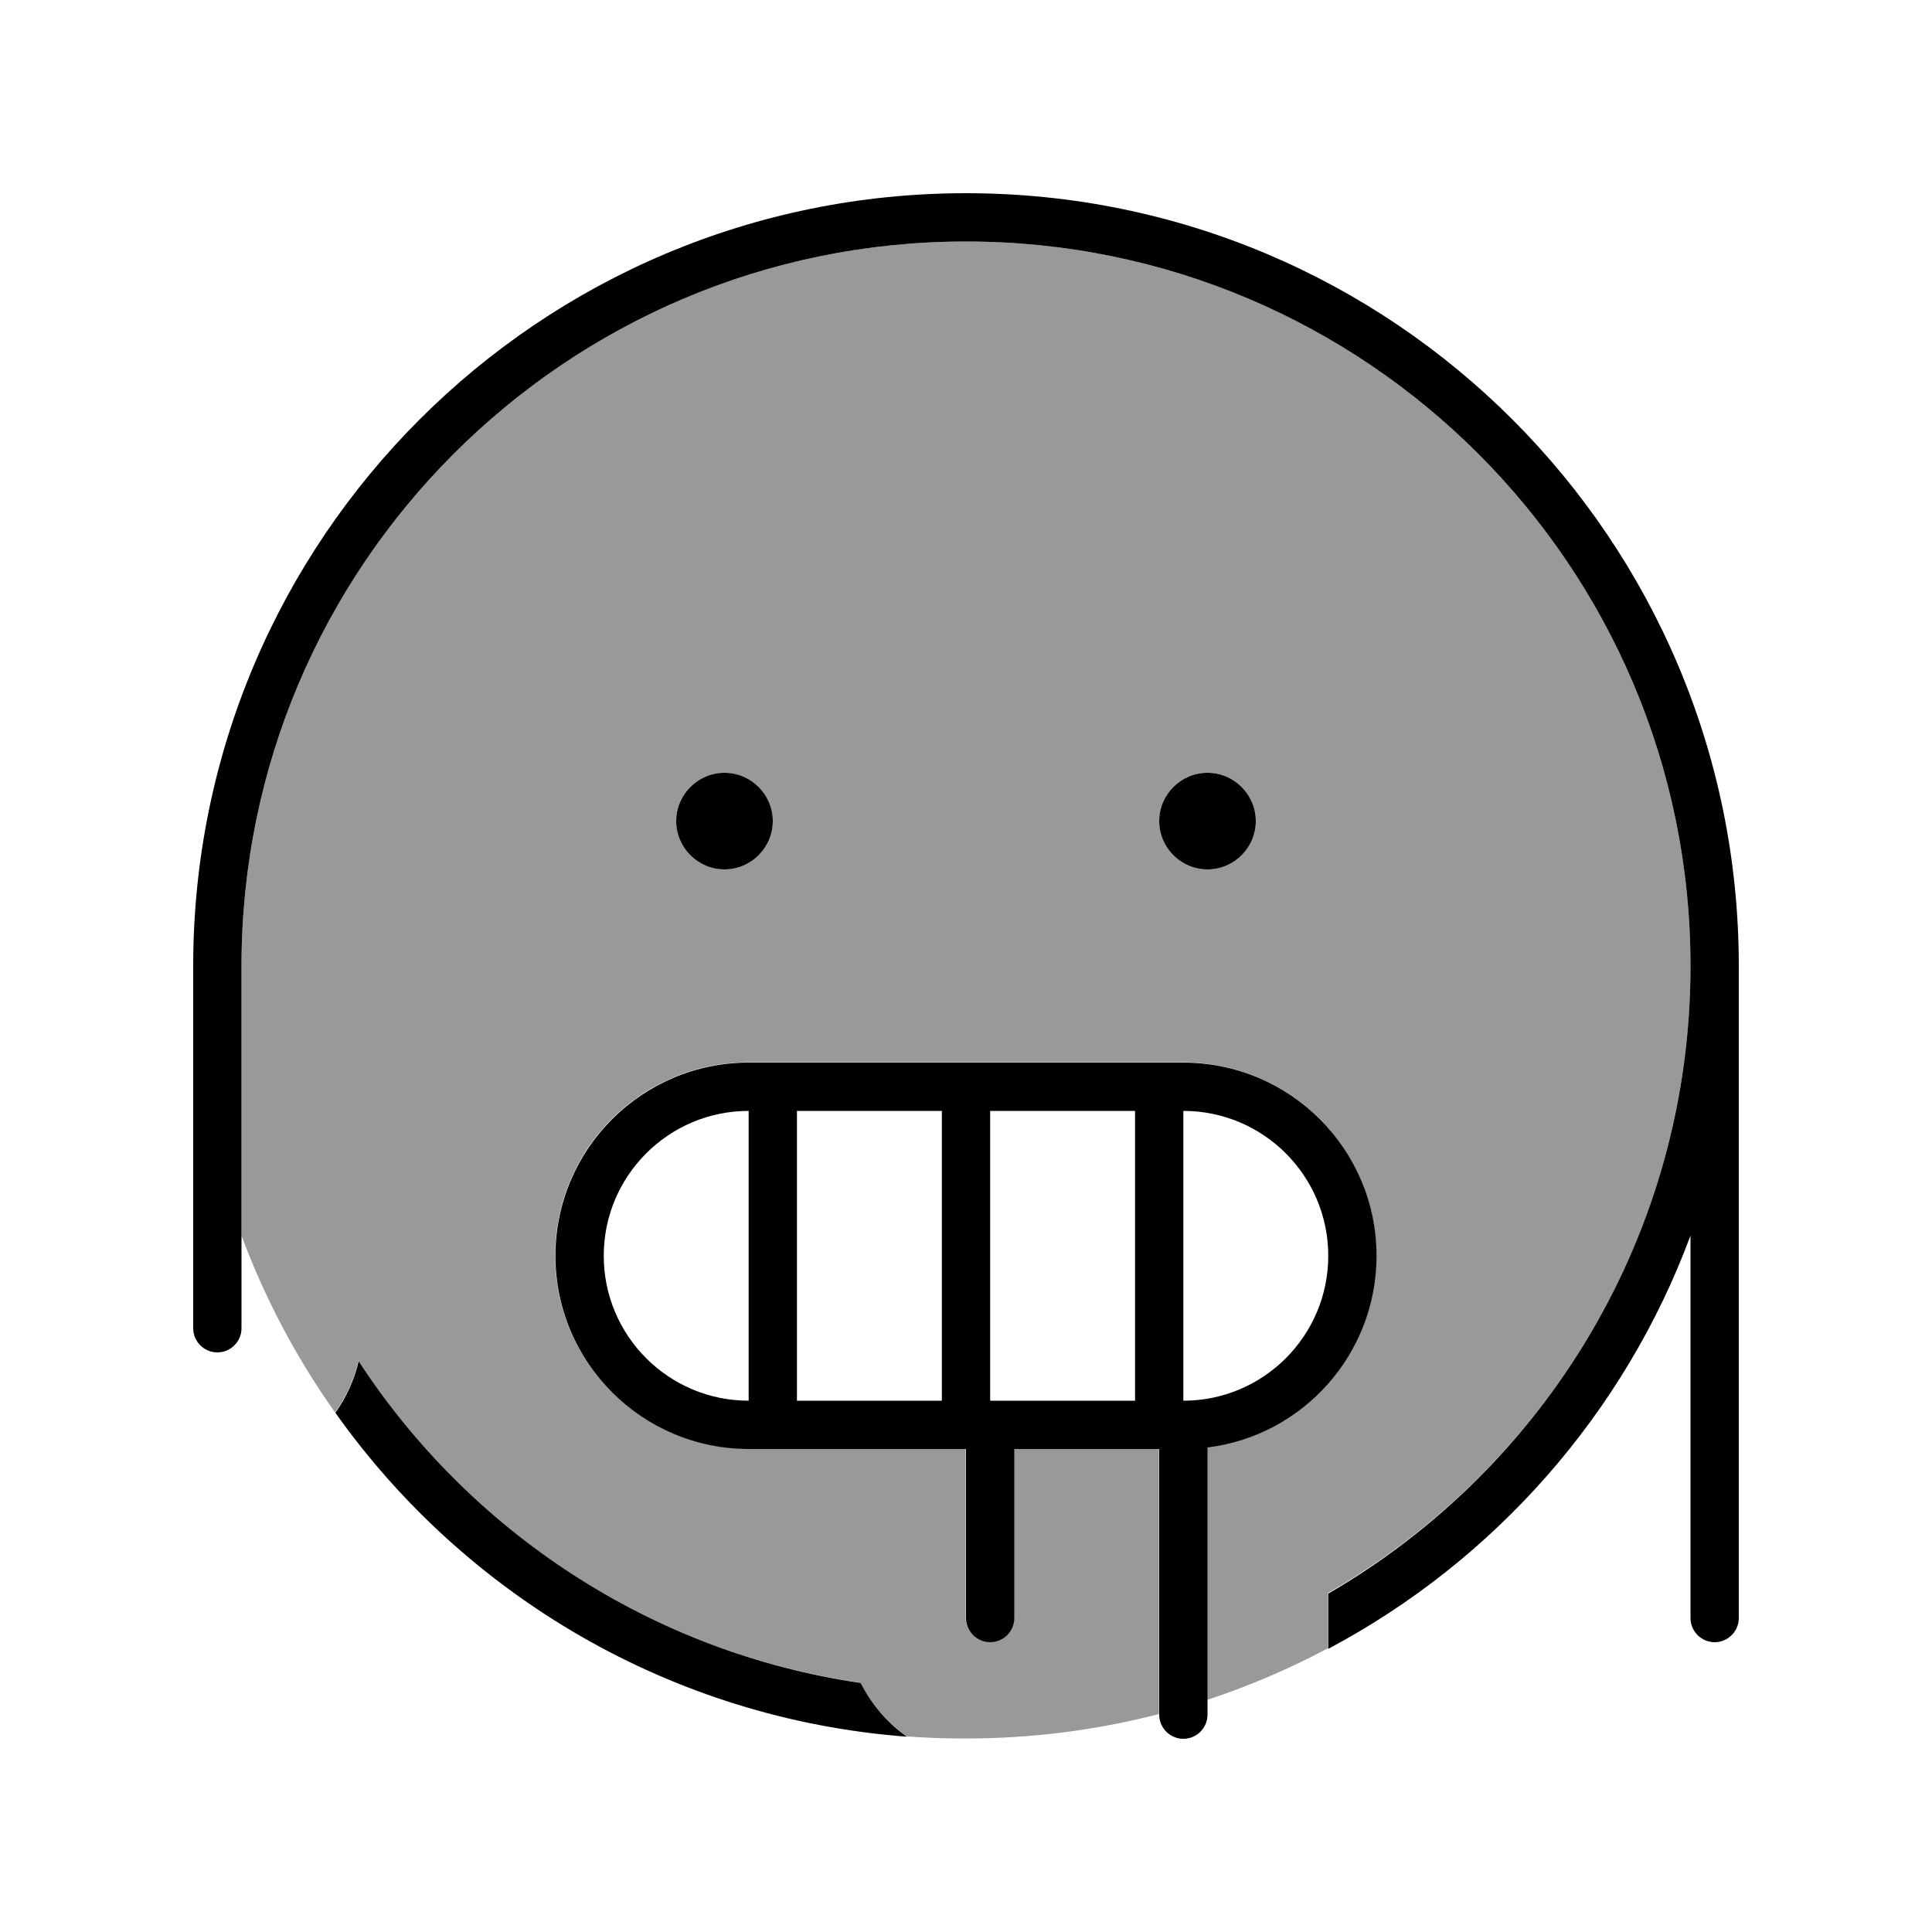 <svg xmlns="http://www.w3.org/2000/svg" viewBox="0 0 640 640"><!--! Font Awesome Pro 7.1.0 by @fontawesome - https://fontawesome.com License - https://fontawesome.com/license (Commercial License) Copyright 2025 Fonticons, Inc. --><path opacity=".4" fill="currentColor" d="M80 320L80 409.3C87.8 430.3 98.3 450 111 467.9C114.6 462.8 117.3 457.1 118.7 450.8C155.5 507.3 215.4 547.3 285 557.4C288.6 564.5 293.9 570.6 300.3 575.2C306.8 575.7 313.3 575.9 319.9 575.9C342 575.9 363.4 573.1 383.9 567.8L383.9 479.9L335.9 479.9L335.9 535.9C335.9 540.3 332.3 543.9 327.9 543.9C323.5 543.9 319.9 540.3 319.9 535.9L319.9 479.9L247.9 479.9C212.6 479.9 183.9 451.2 183.9 415.9C183.9 380.6 212.6 351.9 247.9 351.9L391.9 351.9C427.2 351.9 455.9 380.6 455.9 415.9C455.9 448.5 431.5 475.5 399.9 479.4L399.9 563.1C413.8 558.5 427.2 552.8 439.9 546L439.9 527.7C511.7 486.4 560 408.8 560 320C560 187.5 452.5 80 320 80C187.5 80 80 187.5 80 320zM256 272C256 280.8 248.8 288 240 288C231.2 288 224 280.8 224 272C224 263.2 231.2 256 240 256C248.8 256 256 263.2 256 272zM416 272C416 280.8 408.8 288 400 288C391.2 288 384 280.8 384 272C384 263.2 391.2 256 400 256C408.8 256 416 263.2 416 272z"/><path fill="currentColor" d="M80 320C80 187.5 187.5 80 320 80C452.5 80 560 187.5 560 320C560 408.8 511.7 486.4 440 527.9L440 546.2C495 517 538.1 468.3 560 409.3L560 536C560 540.4 563.6 544 568 544C572.4 544 576 540.4 576 536L576 320C576 178.6 461.4 64 320 64C178.6 64 64 178.6 64 320L64 440C64 444.4 67.6 448 72 448C76.4 448 80 444.4 80 440L80 320zM285.1 557.5C215.5 547.3 155.6 507.3 118.8 450.9C117.4 457.1 114.7 462.9 111.1 468C153.9 528.4 222.3 569.4 300.4 575.3C293.9 570.7 288.7 564.6 285.1 557.5zM248 368L248 464C221.5 464 200 442.5 200 416C200 389.5 221.5 368 248 368zM312 464L264 464L264 368L312 368L312 464zM328 464L328 368L376 368L376 464L328 464zM392 464L392 368C418.5 368 440 389.5 440 416C440 442.5 418.5 464 392 464zM248 352C212.7 352 184 380.7 184 416C184 451.3 212.7 480 248 480L320 480L320 536C320 540.4 323.6 544 328 544C332.4 544 336 540.4 336 536L336 480L384 480L384 568C384 572.4 387.6 576 392 576C396.4 576 400 572.4 400 568L400 479.5C431.6 475.6 456 448.6 456 416C456 380.7 427.3 352 392 352L248 352zM240 288C248.8 288 256 280.8 256 272C256 263.2 248.8 256 240 256C231.2 256 224 263.2 224 272C224 280.8 231.2 288 240 288zM416 272C416 263.2 408.8 256 400 256C391.2 256 384 263.2 384 272C384 280.8 391.2 288 400 288C408.8 288 416 280.8 416 272z"/></svg>